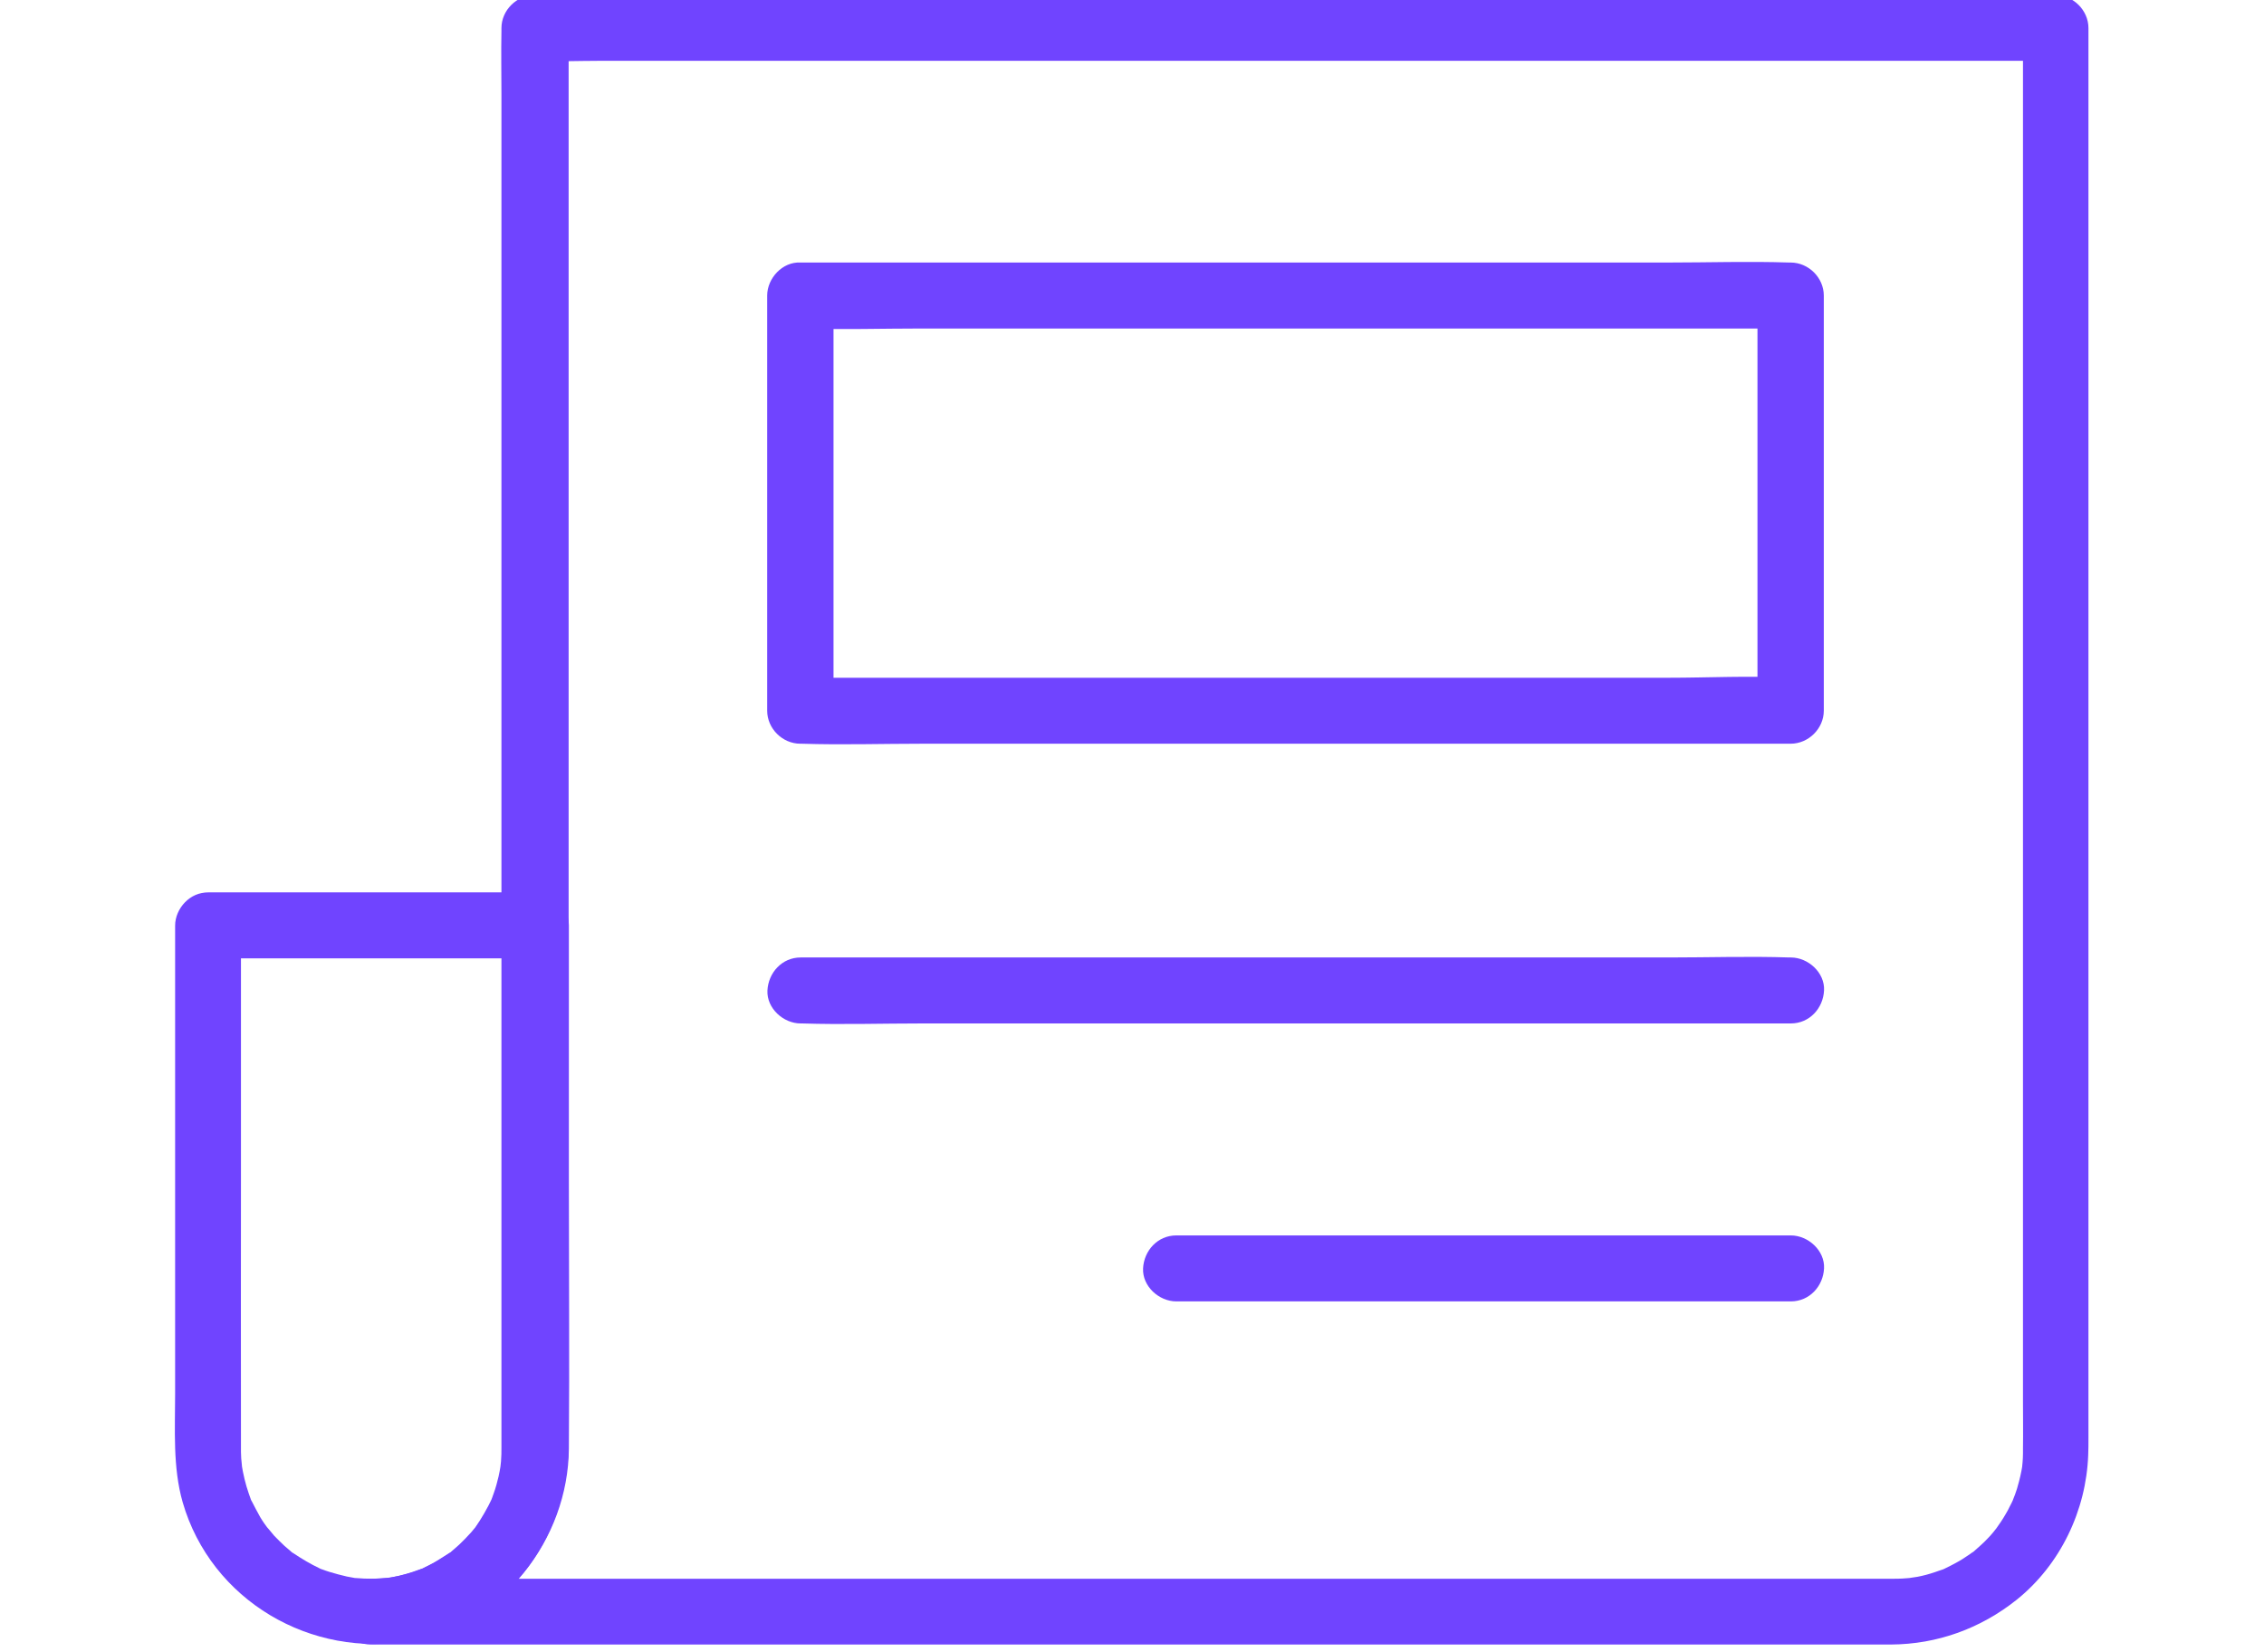 <svg width="37" height="27" viewBox="0 0 37 27" fill="none" xmlns="http://www.w3.org/2000/svg">
<g clip-path="url(#clip0)">
<path d="M3.938 15.125C3.938 16.462 3.938 17.795 3.938 19.132C3.938 20.634 3.935 22.133 3.938 23.635C3.938 23.649 3.938 23.66 3.938 23.674C3.938 23.692 3.938 23.71 3.938 23.728C3.938 23.761 3.942 23.796 3.942 23.829C3.942 23.85 3.967 24.055 3.949 23.933C3.975 24.091 4.011 24.249 4.065 24.404C4.076 24.433 4.087 24.465 4.097 24.494C4.148 24.637 4.047 24.404 4.119 24.54C4.162 24.623 4.206 24.709 4.253 24.792C4.293 24.86 4.34 24.925 4.386 24.986C4.321 24.9 4.459 25.069 4.48 25.094C4.535 25.151 4.589 25.205 4.647 25.259C4.683 25.291 4.719 25.32 4.755 25.352C4.849 25.432 4.701 25.32 4.795 25.381C4.936 25.475 5.073 25.557 5.225 25.629C5.308 25.669 5.106 25.59 5.25 25.64C5.297 25.658 5.34 25.672 5.387 25.687C5.481 25.715 5.575 25.741 5.669 25.762C5.702 25.769 5.734 25.773 5.767 25.78C5.926 25.809 5.658 25.777 5.821 25.787C5.904 25.794 5.987 25.798 6.074 25.798C6.157 25.798 6.24 25.791 6.327 25.787C6.486 25.78 6.222 25.812 6.381 25.78C6.428 25.769 6.479 25.762 6.526 25.751C6.605 25.733 6.681 25.712 6.76 25.687C6.793 25.676 6.999 25.593 6.901 25.636C7.06 25.564 7.208 25.475 7.353 25.378C7.479 25.295 7.277 25.446 7.393 25.349C7.422 25.324 7.454 25.299 7.483 25.273C7.548 25.216 7.61 25.155 7.667 25.09C7.689 25.069 7.711 25.043 7.729 25.018C7.74 25.008 7.83 24.885 7.761 24.979C7.815 24.903 7.87 24.824 7.917 24.742C7.956 24.673 7.993 24.601 8.029 24.533C8.097 24.4 8.007 24.594 8.04 24.508C8.054 24.472 8.068 24.433 8.083 24.397C8.108 24.321 8.133 24.242 8.152 24.167C8.162 24.12 8.173 24.073 8.184 24.023C8.188 23.998 8.206 23.854 8.195 23.973C8.242 23.512 8.213 23.038 8.213 22.578C8.213 21.68 8.213 20.781 8.213 19.883C8.213 18.323 8.213 16.767 8.213 15.207C8.213 15.179 8.213 15.15 8.213 15.121C8.394 15.301 8.574 15.48 8.755 15.66C7.194 15.66 5.633 15.66 4.072 15.66C3.852 15.66 3.628 15.66 3.407 15.66C3.125 15.66 2.851 15.412 2.865 15.121C2.88 14.83 3.104 14.582 3.407 14.582C4.968 14.582 6.529 14.582 8.09 14.582C8.311 14.582 8.535 14.582 8.755 14.582C9.048 14.582 9.297 14.83 9.297 15.121C9.297 16.515 9.297 17.913 9.297 19.308C9.297 20.76 9.308 22.215 9.297 23.671C9.286 25.158 8.213 26.531 6.721 26.808C5.087 27.113 3.447 26.15 2.985 24.547C2.822 23.976 2.862 23.358 2.862 22.772C2.862 21.87 2.862 20.965 2.862 20.062C2.862 18.449 2.862 16.832 2.862 15.218C2.862 15.186 2.862 15.157 2.862 15.125C2.862 14.844 3.111 14.571 3.404 14.586C3.689 14.6 3.938 14.823 3.938 15.125Z" fill="#7044FF"/>
<path d="M6.07 25.798C6.294 25.798 6.518 25.798 6.746 25.798C7.36 25.798 7.974 25.798 8.589 25.798C9.492 25.798 10.395 25.798 11.302 25.798C12.404 25.798 13.503 25.798 14.605 25.798C15.808 25.798 17.011 25.798 18.214 25.798C19.432 25.798 20.646 25.798 21.864 25.798C22.988 25.798 24.108 25.798 25.231 25.798C26.171 25.798 27.11 25.798 28.053 25.798C28.718 25.798 29.379 25.798 30.044 25.798C30.337 25.798 30.63 25.798 30.922 25.798C30.926 25.798 30.933 25.798 30.937 25.798C30.987 25.798 31.038 25.798 31.088 25.795C31.139 25.791 31.19 25.788 31.237 25.784C31.132 25.795 31.298 25.773 31.338 25.766C31.432 25.748 31.526 25.723 31.62 25.691C31.667 25.676 31.71 25.658 31.757 25.644C31.764 25.64 31.836 25.611 31.782 25.633C31.728 25.658 31.818 25.615 31.826 25.611C31.912 25.568 31.995 25.525 32.075 25.475C32.115 25.45 32.154 25.424 32.194 25.396C32.212 25.381 32.234 25.367 32.252 25.356C32.209 25.389 32.219 25.385 32.256 25.353C32.331 25.284 32.411 25.22 32.48 25.144C32.512 25.112 32.545 25.076 32.574 25.04C32.595 25.015 32.678 24.907 32.62 24.983C32.675 24.907 32.729 24.828 32.776 24.745C32.801 24.706 32.823 24.663 32.844 24.619C32.855 24.598 32.866 24.576 32.877 24.555C32.881 24.544 32.924 24.454 32.899 24.512C32.877 24.558 32.924 24.44 32.931 24.422C32.946 24.375 32.964 24.332 32.975 24.285C33.007 24.177 33.032 24.066 33.05 23.955C33.061 23.89 33.05 23.965 33.047 23.976C33.05 23.951 33.05 23.926 33.054 23.901C33.058 23.851 33.061 23.8 33.061 23.75C33.061 23.725 33.061 23.7 33.061 23.671C33.065 23.412 33.061 23.153 33.061 22.895C33.061 22.233 33.061 21.572 33.061 20.911C33.061 19.962 33.061 19.013 33.061 18.064C33.061 16.933 33.061 15.8 33.061 14.668C33.061 13.461 33.061 12.25 33.061 11.042C33.061 9.856 33.061 8.674 33.061 7.488C33.061 6.446 33.061 5.407 33.061 4.365C33.061 3.567 33.061 2.77 33.061 1.972C33.061 1.526 33.061 1.077 33.061 0.631C33.061 0.574 33.061 0.513 33.061 0.455C33.242 0.635 33.423 0.815 33.603 0.994C33.383 0.994 33.163 0.994 32.942 0.994C32.339 0.994 31.735 0.994 31.132 0.994C30.243 0.994 29.354 0.994 28.465 0.994C27.374 0.994 26.283 0.994 25.195 0.994C24.006 0.994 22.818 0.994 21.629 0.994C20.422 0.994 19.215 0.994 18.012 0.994C16.892 0.994 15.775 0.994 14.655 0.994C13.705 0.994 12.755 0.994 11.804 0.994C11.125 0.994 10.442 0.994 9.763 0.994C9.441 0.994 9.113 1.009 8.791 0.994C8.776 0.994 8.762 0.994 8.751 0.994C8.932 0.815 9.113 0.635 9.293 0.455C9.293 0.7 9.293 0.948 9.293 1.192C9.293 1.857 9.293 2.525 9.293 3.19C9.293 4.157 9.293 5.123 9.293 6.09C9.293 7.247 9.293 8.405 9.293 9.562C9.293 10.802 9.293 12.041 9.293 13.281C9.293 14.478 9.293 15.675 9.293 16.871C9.293 17.917 9.293 18.963 9.293 20.009C9.293 20.796 9.293 21.579 9.293 22.366C9.293 22.769 9.293 23.175 9.293 23.577C9.293 24.821 8.628 26.017 7.468 26.553C7.028 26.754 6.565 26.866 6.077 26.869C5.796 26.873 5.521 26.618 5.535 26.33C5.543 26.043 5.767 25.802 6.07 25.798C6.171 25.798 6.272 25.791 6.37 25.78C6.276 25.791 6.388 25.777 6.421 25.77C6.486 25.759 6.547 25.744 6.612 25.726C6.706 25.701 6.796 25.669 6.887 25.637C6.984 25.601 6.843 25.662 6.934 25.615C6.984 25.59 7.035 25.565 7.082 25.54C7.172 25.489 7.255 25.432 7.342 25.378C7.425 25.324 7.306 25.414 7.382 25.349C7.425 25.313 7.465 25.277 7.505 25.241C7.573 25.177 7.638 25.108 7.7 25.04C7.714 25.022 7.794 24.929 7.761 24.968C7.725 25.015 7.772 24.954 7.776 24.947C7.797 24.914 7.819 24.882 7.841 24.849C7.891 24.77 7.938 24.688 7.982 24.605C7.992 24.587 8.047 24.472 8.025 24.519C8 24.573 8.032 24.501 8.036 24.494C8.047 24.465 8.057 24.433 8.068 24.404C8.101 24.314 8.126 24.221 8.148 24.127C8.162 24.073 8.169 24.016 8.18 23.958C8.191 23.894 8.18 23.969 8.177 23.98C8.18 23.948 8.184 23.915 8.188 23.879C8.195 23.8 8.195 23.725 8.195 23.646C8.195 23.308 8.195 22.974 8.195 22.636C8.195 21.913 8.195 21.191 8.195 20.465C8.195 19.466 8.195 18.467 8.195 17.464C8.195 16.296 8.195 15.132 8.195 13.964C8.195 12.742 8.195 11.517 8.195 10.295C8.195 9.123 8.195 7.955 8.195 6.784C8.195 5.778 8.195 4.768 8.195 3.761C8.195 3.028 8.195 2.292 8.195 1.558C8.195 1.206 8.188 0.854 8.195 0.505C8.195 0.491 8.195 0.477 8.195 0.459C8.195 0.168 8.444 -0.08 8.737 -0.08C8.957 -0.08 9.178 -0.08 9.398 -0.08C10.001 -0.08 10.605 -0.08 11.208 -0.08C12.097 -0.08 12.986 -0.08 13.875 -0.08C14.966 -0.08 16.057 -0.08 17.145 -0.08C18.334 -0.08 19.522 -0.08 20.711 -0.08C21.918 -0.08 23.125 -0.08 24.328 -0.08C25.448 -0.08 26.565 -0.08 27.685 -0.08C28.635 -0.08 29.585 -0.08 30.536 -0.08C31.215 -0.08 31.898 -0.08 32.577 -0.08C32.902 -0.08 33.224 -0.087 33.549 -0.08C33.564 -0.08 33.578 -0.08 33.589 -0.08C33.882 -0.08 34.131 0.168 34.131 0.459C34.131 0.7 34.131 0.937 34.131 1.178C34.131 1.828 34.131 2.475 34.131 3.125C34.131 4.07 34.131 5.016 34.131 5.957C34.131 7.096 34.131 8.236 34.131 9.375C34.131 10.589 34.131 11.804 34.131 13.019C34.131 14.212 34.131 15.402 34.131 16.595C34.131 17.644 34.131 18.694 34.131 19.739C34.131 20.544 34.131 21.353 34.131 22.158C34.131 22.607 34.131 23.053 34.131 23.502C34.131 23.592 34.131 23.685 34.127 23.775C34.095 24.681 33.672 25.568 32.96 26.14C32.371 26.61 31.663 26.869 30.904 26.873C30.821 26.873 30.734 26.873 30.651 26.873C30.174 26.873 29.697 26.873 29.22 26.873C28.407 26.873 27.594 26.873 26.781 26.873C25.737 26.873 24.693 26.873 23.652 26.873C22.464 26.873 21.275 26.873 20.09 26.873C18.865 26.873 17.64 26.873 16.415 26.873C15.241 26.873 14.063 26.873 12.888 26.873C11.869 26.873 10.851 26.873 9.832 26.873C9.058 26.873 8.285 26.873 7.515 26.873C7.085 26.873 6.652 26.873 6.222 26.873C6.168 26.873 6.11 26.873 6.056 26.873C5.774 26.873 5.499 26.625 5.514 26.334C5.543 26.046 5.767 25.798 6.07 25.798Z" fill="#7044FF"/>
<path d="M19.223 20.188C20.358 20.188 21.492 20.188 22.627 20.188C24.426 20.188 26.229 20.188 28.029 20.188C28.441 20.188 28.856 20.188 29.268 20.188C29.55 20.188 29.825 20.436 29.81 20.727C29.796 21.018 29.572 21.266 29.268 21.266C28.133 21.266 26.999 21.266 25.864 21.266C24.065 21.266 22.262 21.266 20.462 21.266C20.05 21.266 19.635 21.266 19.223 21.266C18.941 21.266 18.667 21.018 18.681 20.727C18.695 20.436 18.92 20.188 19.223 20.188Z" fill="#7044FF"/>
<path d="M13.622 4.829C13.622 5.594 13.622 6.363 13.622 7.129C13.622 8.343 13.622 9.558 13.622 10.773C13.622 11.053 13.622 11.333 13.622 11.614C13.441 11.434 13.261 11.254 13.08 11.075C13.615 11.075 14.149 11.075 14.684 11.075C15.974 11.075 17.268 11.075 18.558 11.075C20.115 11.075 21.672 11.075 23.23 11.075C24.577 11.075 25.921 11.075 27.269 11.075C27.923 11.075 28.588 11.039 29.238 11.075C29.246 11.075 29.256 11.075 29.264 11.075C29.083 11.254 28.902 11.434 28.722 11.614C28.722 10.848 28.722 10.079 28.722 9.314C28.722 8.099 28.722 6.884 28.722 5.67C28.722 5.389 28.722 5.109 28.722 4.829C28.902 5.008 29.083 5.188 29.264 5.368C28.729 5.368 28.194 5.368 27.659 5.368C26.369 5.368 25.076 5.368 23.786 5.368C22.229 5.368 20.671 5.368 19.114 5.368C17.766 5.368 16.422 5.368 15.074 5.368C14.42 5.368 13.759 5.389 13.105 5.368C13.098 5.368 13.087 5.368 13.08 5.368C12.798 5.368 12.523 5.12 12.538 4.829C12.552 4.538 12.776 4.29 13.08 4.29C13.615 4.29 14.149 4.29 14.684 4.29C15.974 4.29 17.268 4.29 18.558 4.29C20.115 4.29 21.672 4.29 23.23 4.29C24.577 4.29 25.921 4.29 27.269 4.29C27.923 4.29 28.584 4.268 29.238 4.29C29.246 4.29 29.256 4.29 29.264 4.29C29.556 4.29 29.806 4.538 29.806 4.829C29.806 5.594 29.806 6.363 29.806 7.129C29.806 8.343 29.806 9.558 29.806 10.773C29.806 11.053 29.806 11.333 29.806 11.614C29.806 11.905 29.556 12.153 29.264 12.153C28.729 12.153 28.194 12.153 27.659 12.153C26.369 12.153 25.076 12.153 23.786 12.153C22.229 12.153 20.671 12.153 19.114 12.153C17.766 12.153 16.422 12.153 15.074 12.153C14.42 12.153 13.759 12.174 13.105 12.153C13.098 12.153 13.087 12.153 13.08 12.153C12.787 12.153 12.538 11.905 12.538 11.614C12.538 10.848 12.538 10.079 12.538 9.314C12.538 8.099 12.538 6.884 12.538 5.67C12.538 5.389 12.538 5.109 12.538 4.829C12.538 4.548 12.787 4.275 13.08 4.29C13.373 4.304 13.622 4.527 13.622 4.829Z" fill="#7044FF"/>
<path d="M29.268 16.724C28.733 16.724 28.198 16.724 27.664 16.724C26.374 16.724 25.08 16.724 23.79 16.724C22.233 16.724 20.676 16.724 19.118 16.724C17.77 16.724 16.426 16.724 15.079 16.724C14.425 16.724 13.763 16.745 13.109 16.724C13.102 16.724 13.091 16.724 13.084 16.724C12.802 16.724 12.528 16.476 12.542 16.185C12.557 15.894 12.781 15.646 13.084 15.646C13.619 15.646 14.154 15.646 14.688 15.646C15.978 15.646 17.272 15.646 18.562 15.646C20.119 15.646 21.677 15.646 23.234 15.646C24.582 15.646 25.926 15.646 27.273 15.646C27.927 15.646 28.589 15.624 29.243 15.646C29.25 15.646 29.261 15.646 29.268 15.646C29.55 15.646 29.825 15.894 29.81 16.185C29.796 16.476 29.572 16.724 29.268 16.724Z" fill="#7044FF"/>
</g>
<defs>
<clipPath id="clip0">
<rect width="37" height="27" fill="white" transform="matrix(-1 0 0 1 37 0)"/>
</clipPath>
</defs>
</svg>
